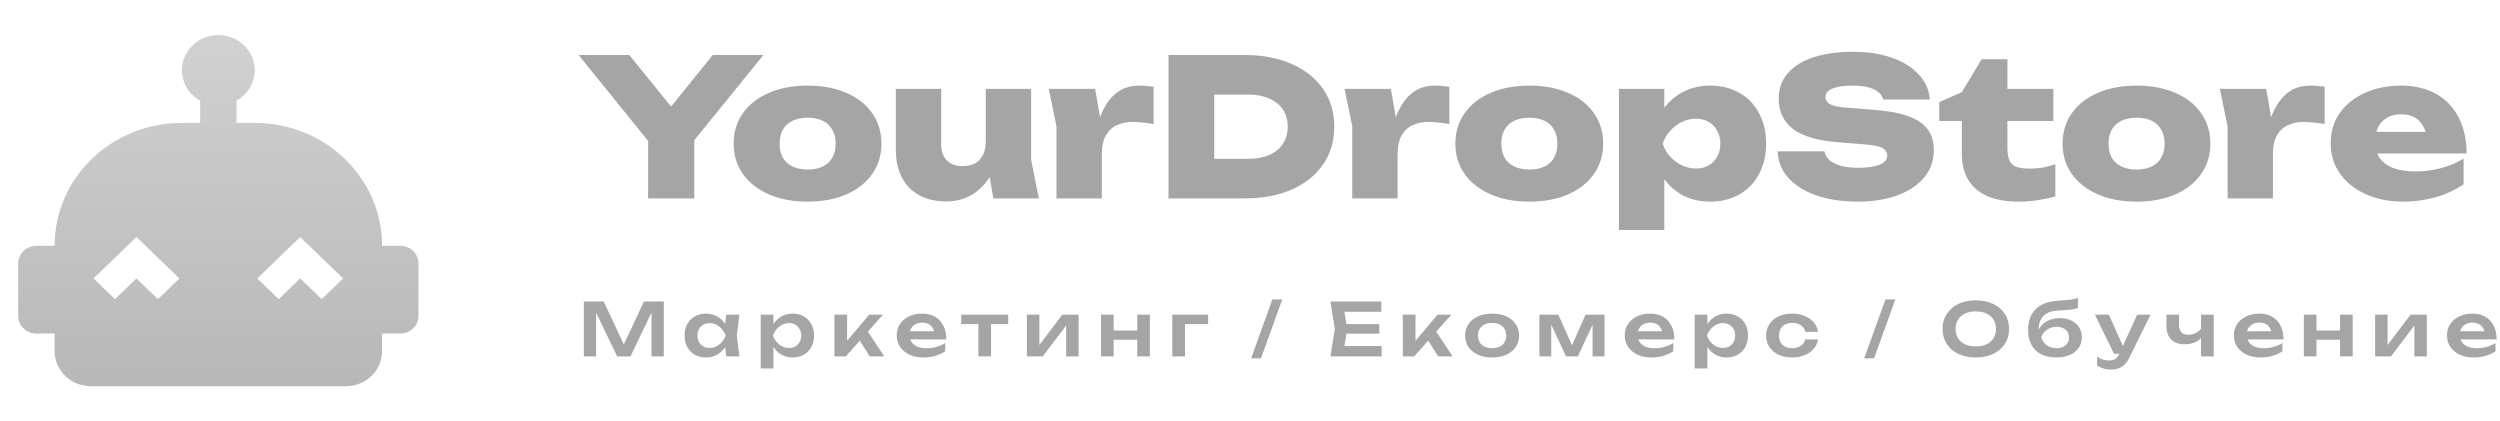 <?xml version="1.0" encoding="UTF-8"?> <svg xmlns="http://www.w3.org/2000/svg" width="178" height="30" viewBox="0 0 178 30" fill="none"><path d="M28.501 17.5H27.205C27.205 12.662 23.151 8.75 18.137 8.75H16.841V7.162C17.235 6.943 17.563 6.627 17.79 6.247C18.017 5.867 18.137 5.435 18.137 4.996C18.137 4.557 18.017 4.126 17.789 3.746C17.562 3.366 17.234 3.051 16.84 2.831C16.446 2.612 15.999 2.497 15.544 2.497C15.089 2.497 14.643 2.613 14.249 2.833C13.855 3.053 13.528 3.369 13.301 3.749C13.074 4.129 12.955 4.561 12.955 5C12.955 5.925 13.473 6.737 14.251 7.162V8.75H12.955C7.942 8.75 3.887 12.662 3.887 17.5H2.591C1.879 17.5 1.296 18.062 1.296 18.75V22.5C1.296 23.187 1.879 23.75 2.591 23.75H3.887V25C3.887 25.663 4.16 26.299 4.646 26.767C5.131 27.236 5.79 27.5 6.478 27.5H24.614C26.052 27.5 27.205 26.387 27.205 25V23.75H28.501C29.213 23.75 29.796 23.187 29.796 22.5V18.75C29.796 18.062 29.213 17.5 28.501 17.5ZM11.245 21.3L9.716 19.825L8.188 21.3L6.659 19.825L9.716 16.875L12.774 19.825L11.245 21.3ZM22.904 21.3L21.376 19.825L19.847 21.3L18.318 19.825L21.376 16.875L24.433 19.825L22.904 21.3Z" fill="url(#paint0_linear_41_113)" fill-opacity="0.6"></path><path d="M46.147 14.124V9.116H49.433V14.124H46.147ZM41.197 3.918H44.807L48.488 8.463H47.078L50.745 3.918H54.355L48.841 10.709L46.725 10.749L41.197 3.918Z" fill="#6A6A6A" fill-opacity="0.6"></path><path d="M57.497 14.356C56.453 14.356 55.537 14.184 54.747 13.839C53.957 13.494 53.341 13.013 52.899 12.396C52.458 11.77 52.237 11.049 52.237 10.233C52.237 9.398 52.458 8.672 52.899 8.055C53.341 7.429 53.957 6.948 54.747 6.613C55.537 6.268 56.458 6.096 57.511 6.096C58.555 6.096 59.472 6.268 60.261 6.613C61.051 6.948 61.662 7.429 62.095 8.055C62.537 8.672 62.758 9.398 62.758 10.233C62.758 11.049 62.537 11.77 62.095 12.396C61.662 13.013 61.051 13.494 60.261 13.839C59.472 14.184 58.55 14.356 57.497 14.356ZM57.511 12.07C57.934 12.07 58.292 11.997 58.583 11.852C58.884 11.707 59.11 11.498 59.26 11.226C59.42 10.945 59.5 10.614 59.5 10.233C59.5 9.843 59.42 9.511 59.26 9.239C59.11 8.958 58.884 8.745 58.583 8.6C58.292 8.454 57.934 8.382 57.511 8.382C57.088 8.382 56.726 8.454 56.425 8.6C56.124 8.745 55.894 8.958 55.734 9.239C55.584 9.511 55.509 9.838 55.509 10.219C55.509 10.609 55.584 10.945 55.734 11.226C55.894 11.498 56.124 11.707 56.425 11.852C56.726 11.997 57.088 12.07 57.511 12.07Z" fill="#6A6A6A" fill-opacity="0.6"></path><path d="M67.381 14.342C66.628 14.342 65.98 14.193 65.434 13.893C64.898 13.594 64.489 13.172 64.207 12.628C63.925 12.074 63.784 11.435 63.784 10.709V6.327H67.014V10.26C67.014 10.759 67.145 11.145 67.409 11.417C67.672 11.689 68.043 11.825 68.523 11.825C68.89 11.825 69.195 11.757 69.44 11.621C69.684 11.485 69.868 11.285 69.99 11.022C70.121 10.759 70.187 10.437 70.187 10.056L71.16 10.546C71.047 11.371 70.808 12.07 70.441 12.641C70.074 13.204 69.628 13.63 69.101 13.921C68.584 14.202 68.011 14.342 67.381 14.342ZM70.723 14.125L70.187 10.899V6.327H73.417V11.376L73.967 14.125H70.723Z" fill="#6A6A6A" fill-opacity="0.6"></path><path d="M74.672 6.327H77.972L78.451 9.09V14.125H75.222V8.994L74.672 6.327ZM82.133 6.177V8.831C81.832 8.777 81.554 8.74 81.301 8.722C81.056 8.695 80.831 8.681 80.624 8.681C80.238 8.681 79.881 8.754 79.552 8.899C79.222 9.035 78.955 9.275 78.747 9.62C78.55 9.956 78.451 10.423 78.451 11.022L77.859 10.314C77.944 9.752 78.056 9.221 78.198 8.722C78.348 8.214 78.55 7.765 78.804 7.375C79.058 6.976 79.373 6.663 79.749 6.436C80.135 6.209 80.604 6.096 81.159 6.096C81.31 6.096 81.465 6.105 81.625 6.123C81.784 6.132 81.954 6.15 82.133 6.177Z" fill="#6A6A6A" fill-opacity="0.6"></path><path d="M88.641 3.918C89.91 3.918 91.019 4.131 91.969 4.558C92.928 4.975 93.671 5.565 94.198 6.327C94.733 7.089 95.001 7.987 95.001 9.021C95.001 10.046 94.733 10.944 94.198 11.716C93.671 12.478 92.928 13.072 91.969 13.498C91.019 13.915 89.91 14.124 88.641 14.124H83.197V3.918H88.641ZM86.454 12.75L84.946 11.307H88.894C89.468 11.307 89.962 11.216 90.376 11.035C90.799 10.845 91.123 10.577 91.349 10.232C91.574 9.887 91.687 9.484 91.687 9.021C91.687 8.549 91.574 8.146 91.349 7.81C91.123 7.465 90.799 7.202 90.376 7.021C89.962 6.83 89.468 6.735 88.894 6.735H84.946L86.454 5.292V12.75Z" fill="#6A6A6A" fill-opacity="0.6"></path><path d="M95.731 6.327H99.031L99.51 9.09V14.125H96.281V8.994L95.731 6.327ZM103.192 6.177V8.831C102.89 8.777 102.613 8.74 102.359 8.722C102.114 8.695 101.889 8.681 101.682 8.681C101.297 8.681 100.939 8.754 100.61 8.899C100.282 9.035 100.013 9.275 99.807 9.62C99.609 9.956 99.51 10.423 99.51 11.022L98.918 10.314C99.003 9.752 99.116 9.221 99.256 8.722C99.407 8.214 99.609 7.765 99.863 7.375C100.117 6.976 100.432 6.663 100.808 6.436C101.193 6.209 101.664 6.096 102.219 6.096C102.369 6.096 102.524 6.105 102.683 6.123C102.843 6.132 103.013 6.15 103.192 6.177Z" fill="#6A6A6A" fill-opacity="0.6"></path><path d="M108.884 14.356C107.84 14.356 106.924 14.184 106.134 13.839C105.344 13.494 104.728 13.013 104.286 12.396C103.844 11.77 103.623 11.049 103.623 10.233C103.623 9.398 103.844 8.672 104.286 8.055C104.728 7.429 105.344 6.948 106.134 6.613C106.924 6.268 107.845 6.096 108.898 6.096C109.942 6.096 110.858 6.268 111.648 6.613C112.438 6.948 113.049 7.429 113.482 8.055C113.923 8.672 114.145 9.398 114.145 10.233C114.145 11.049 113.923 11.77 113.482 12.396C113.049 13.013 112.438 13.494 111.648 13.839C110.858 14.184 109.937 14.356 108.884 14.356ZM108.898 12.07C109.321 12.07 109.678 11.997 109.97 11.852C110.271 11.707 110.496 11.498 110.647 11.226C110.807 10.945 110.886 10.614 110.886 10.233C110.886 9.843 110.807 9.511 110.647 9.239C110.496 8.958 110.271 8.745 109.97 8.6C109.678 8.454 109.321 8.382 108.898 8.382C108.475 8.382 108.113 8.454 107.812 8.6C107.511 8.745 107.28 8.958 107.121 9.239C106.97 9.511 106.896 9.838 106.896 10.219C106.896 10.609 106.97 10.945 107.121 11.226C107.28 11.498 107.511 11.707 107.812 11.852C108.113 11.997 108.475 12.07 108.898 12.07Z" fill="#6A6A6A" fill-opacity="0.6"></path><path d="M115.269 6.327H118.499V8.409L118.372 8.763V11.144L118.499 11.838V16.37H115.269V6.327ZM117.512 10.233C117.624 9.389 117.869 8.659 118.246 8.042C118.631 7.416 119.125 6.935 119.726 6.599C120.328 6.264 121.01 6.096 121.771 6.096C122.561 6.096 123.252 6.268 123.844 6.613C124.446 6.948 124.912 7.429 125.24 8.055C125.579 8.672 125.749 9.398 125.749 10.233C125.749 11.049 125.579 11.77 125.24 12.396C124.912 13.013 124.446 13.494 123.844 13.839C123.252 14.184 122.561 14.356 121.771 14.356C121 14.356 120.314 14.188 119.712 13.852C119.12 13.508 118.636 13.027 118.26 12.41C117.883 11.784 117.634 11.058 117.512 10.233ZM122.49 10.233C122.49 9.888 122.415 9.584 122.265 9.321C122.123 9.049 121.921 8.836 121.659 8.681C121.395 8.527 121.094 8.45 120.755 8.45C120.408 8.45 120.074 8.527 119.754 8.681C119.435 8.836 119.153 9.049 118.909 9.321C118.673 9.584 118.499 9.888 118.386 10.233C118.499 10.577 118.673 10.881 118.909 11.144C119.153 11.408 119.435 11.616 119.754 11.77C120.074 11.925 120.408 12.002 120.755 12.002C121.094 12.002 121.395 11.925 121.659 11.77C121.921 11.616 122.123 11.408 122.265 11.144C122.415 10.881 122.49 10.577 122.49 10.233Z" fill="#6A6A6A" fill-opacity="0.6"></path><path d="M126.572 10.776H129.9C129.938 11.012 130.055 11.221 130.253 11.402C130.46 11.575 130.737 11.711 131.085 11.811C131.433 11.901 131.842 11.947 132.312 11.947C132.961 11.947 133.463 11.874 133.821 11.729C134.188 11.584 134.371 11.362 134.371 11.062C134.371 10.854 134.268 10.686 134.06 10.559C133.854 10.423 133.445 10.332 132.834 10.287L130.972 10.137C129.449 10.028 128.344 9.71 127.658 9.184C126.981 8.649 126.643 7.932 126.643 7.034C126.643 6.299 126.864 5.687 127.305 5.197C127.747 4.698 128.363 4.322 129.153 4.068C129.942 3.814 130.874 3.687 131.945 3.687C132.979 3.687 133.896 3.827 134.695 4.108C135.504 4.39 136.144 4.789 136.614 5.306C137.093 5.814 137.356 6.408 137.404 7.089H134.075C134.037 6.889 133.929 6.717 133.75 6.571C133.582 6.417 133.337 6.299 133.017 6.218C132.698 6.136 132.317 6.095 131.875 6.095C131.292 6.095 130.826 6.163 130.479 6.299C130.14 6.435 129.971 6.64 129.971 6.912C129.971 7.111 130.07 7.275 130.267 7.402C130.474 7.529 130.85 7.615 131.395 7.66L133.44 7.823C134.456 7.896 135.274 8.05 135.894 8.286C136.524 8.513 136.98 8.826 137.262 9.225C137.544 9.615 137.686 10.11 137.686 10.708C137.686 11.434 137.46 12.074 137.009 12.627C136.557 13.171 135.923 13.598 135.104 13.906C134.296 14.206 133.346 14.355 132.256 14.355C131.137 14.355 130.154 14.206 129.308 13.906C128.462 13.607 127.799 13.19 127.319 12.654C126.84 12.11 126.591 11.484 126.572 10.776Z" fill="#6A6A6A" fill-opacity="0.6"></path><path d="M138.076 8.613V7.266L139.684 6.558L141.094 4.218H142.928V6.327H146.199V8.613H142.928V10.559C142.928 11.085 143.031 11.457 143.238 11.675C143.454 11.893 143.873 12.002 144.493 12.002C144.879 12.002 145.222 11.975 145.522 11.92C145.824 11.857 146.096 11.779 146.341 11.689V13.989C146.04 14.079 145.659 14.161 145.198 14.233C144.737 14.315 144.253 14.356 143.746 14.356C142.824 14.356 142.063 14.22 141.461 13.948C140.869 13.675 140.422 13.285 140.121 12.777C139.83 12.269 139.684 11.671 139.684 10.981V8.613H138.076Z" fill="#6A6A6A" fill-opacity="0.6"></path><path d="M152.117 14.356C151.073 14.356 150.157 14.184 149.367 13.839C148.577 13.494 147.962 13.013 147.519 12.396C147.077 11.77 146.856 11.049 146.856 10.233C146.856 9.398 147.077 8.672 147.519 8.055C147.962 7.429 148.577 6.948 149.367 6.613C150.157 6.268 151.078 6.096 152.131 6.096C153.175 6.096 154.091 6.268 154.881 6.613C155.671 6.948 156.282 7.429 156.715 8.055C157.157 8.672 157.378 9.398 157.378 10.233C157.378 11.049 157.157 11.77 156.715 12.396C156.282 13.013 155.671 13.494 154.881 13.839C154.091 14.184 153.17 14.356 152.117 14.356ZM152.131 12.07C152.555 12.07 152.911 11.997 153.203 11.852C153.504 11.707 153.73 11.498 153.88 11.226C154.04 10.945 154.12 10.614 154.12 10.233C154.12 9.843 154.04 9.511 153.88 9.239C153.73 8.958 153.504 8.745 153.203 8.6C152.911 8.454 152.555 8.382 152.131 8.382C151.708 8.382 151.346 8.454 151.045 8.6C150.744 8.745 150.514 8.958 150.354 9.239C150.203 9.511 150.129 9.838 150.129 10.219C150.129 10.609 150.203 10.945 150.354 11.226C150.514 11.498 150.744 11.707 151.045 11.852C151.346 11.997 151.708 12.07 152.131 12.07Z" fill="#6A6A6A" fill-opacity="0.6"></path><path d="M158.053 6.327H161.354L161.833 9.09V14.125H158.604V8.994L158.053 6.327ZM165.514 6.177V8.831C165.213 8.777 164.935 8.74 164.682 8.722C164.437 8.695 164.212 8.681 164.005 8.681C163.619 8.681 163.262 8.754 162.933 8.899C162.604 9.035 162.336 9.275 162.129 9.62C161.932 9.956 161.833 10.423 161.833 11.022L161.241 10.314C161.325 9.752 161.438 9.221 161.579 8.722C161.73 8.214 161.932 7.765 162.185 7.375C162.439 6.976 162.754 6.663 163.13 6.436C163.516 6.209 163.986 6.096 164.541 6.096C164.691 6.096 164.846 6.105 165.006 6.123C165.166 6.132 165.335 6.15 165.514 6.177Z" fill="#6A6A6A" fill-opacity="0.6"></path><path d="M171.136 14.356C170.139 14.356 169.251 14.184 168.47 13.839C167.69 13.494 167.074 13.009 166.623 12.383C166.171 11.757 165.946 11.026 165.946 10.192C165.946 9.375 166.162 8.659 166.594 8.042C167.036 7.425 167.633 6.948 168.386 6.613C169.147 6.268 169.998 6.096 170.938 6.096C171.926 6.096 172.767 6.295 173.463 6.694C174.159 7.085 174.69 7.642 175.056 8.368C175.433 9.094 175.621 9.947 175.621 10.927H168.583V9.389H173.759L172.814 9.906C172.767 9.516 172.664 9.194 172.504 8.94C172.353 8.677 172.146 8.477 171.884 8.341C171.629 8.205 171.324 8.137 170.966 8.137C170.571 8.137 170.233 8.219 169.951 8.382C169.678 8.545 169.467 8.772 169.316 9.062C169.175 9.353 169.105 9.684 169.105 10.056C169.105 10.518 169.208 10.909 169.415 11.226C169.632 11.543 169.956 11.789 170.388 11.961C170.821 12.124 171.357 12.206 171.996 12.206C172.607 12.206 173.204 12.129 173.787 11.975C174.379 11.82 174.92 11.593 175.409 11.294V13.118C174.836 13.517 174.173 13.825 173.42 14.043C172.669 14.252 171.907 14.356 171.136 14.356Z" fill="#6A6A6A" fill-opacity="0.6"></path><path d="M47.262 21.463V25.374H46.387V21.76L46.619 21.776L44.89 25.374H43.944L42.214 21.786L42.441 21.765V25.374H41.571V21.463H42.982L44.614 24.947H44.219L45.852 21.463H47.262Z" fill="#6A6A6A" fill-opacity="0.6"></path><path d="M51.707 25.374L51.577 24.289L51.723 23.893L51.577 23.502L51.707 22.406H52.642L52.463 23.893L52.642 25.374H51.707ZM51.944 23.893C51.887 24.206 51.781 24.48 51.626 24.717C51.474 24.95 51.282 25.131 51.047 25.259C50.817 25.388 50.557 25.452 50.269 25.452C49.97 25.452 49.705 25.388 49.474 25.259C49.244 25.127 49.064 24.945 48.934 24.712C48.808 24.475 48.745 24.202 48.745 23.893C48.745 23.58 48.808 23.307 48.934 23.074C49.064 22.837 49.244 22.655 49.474 22.526C49.705 22.394 49.97 22.328 50.269 22.328C50.557 22.328 50.817 22.392 51.047 22.521C51.282 22.65 51.476 22.832 51.631 23.069C51.786 23.302 51.891 23.576 51.944 23.893ZM49.658 23.893C49.658 24.067 49.694 24.22 49.766 24.352C49.842 24.484 49.945 24.588 50.074 24.665C50.204 24.738 50.354 24.774 50.523 24.774C50.692 24.774 50.851 24.738 50.999 24.665C51.15 24.588 51.283 24.484 51.399 24.352C51.514 24.22 51.604 24.067 51.669 23.893C51.604 23.719 51.514 23.566 51.399 23.434C51.283 23.298 51.15 23.194 50.999 23.121C50.851 23.044 50.692 23.006 50.523 23.006C50.354 23.006 50.204 23.044 50.074 23.121C49.945 23.194 49.842 23.298 49.766 23.434C49.694 23.566 49.658 23.719 49.658 23.893Z" fill="#6A6A6A" fill-opacity="0.6"></path><path d="M54.164 22.406H55.067V23.35L55.029 23.465V24.18L55.067 24.393V26.234H54.164V22.406ZM54.753 23.893C54.815 23.576 54.921 23.302 55.072 23.069C55.227 22.832 55.42 22.65 55.651 22.521C55.885 22.392 56.144 22.328 56.429 22.328C56.732 22.328 56.997 22.394 57.224 22.526C57.454 22.655 57.634 22.837 57.764 23.074C57.894 23.307 57.959 23.58 57.959 23.893C57.959 24.202 57.894 24.475 57.764 24.712C57.634 24.945 57.454 25.127 57.224 25.259C56.997 25.388 56.732 25.452 56.429 25.452C56.141 25.452 55.881 25.388 55.651 25.259C55.424 25.131 55.233 24.95 55.078 24.717C54.923 24.48 54.815 24.206 54.753 23.893ZM57.045 23.893C57.045 23.719 57.007 23.566 56.932 23.434C56.86 23.298 56.759 23.194 56.629 23.121C56.499 23.044 56.35 23.006 56.181 23.006C56.011 23.006 55.851 23.044 55.699 23.121C55.548 23.194 55.415 23.298 55.299 23.434C55.188 23.566 55.099 23.719 55.035 23.893C55.099 24.067 55.188 24.22 55.299 24.352C55.415 24.484 55.548 24.588 55.699 24.665C55.851 24.738 56.011 24.774 56.181 24.774C56.35 24.774 56.499 24.738 56.629 24.665C56.759 24.588 56.86 24.484 56.932 24.352C57.007 24.22 57.045 24.067 57.045 23.893Z" fill="#6A6A6A" fill-opacity="0.6"></path><path d="M59.411 25.374V22.406H60.314V24.67L60.049 24.581L61.882 22.406H62.865L60.222 25.374H59.411ZM61.925 25.374L61.006 23.919L61.671 23.423L62.957 25.374H61.925Z" fill="#6A6A6A" fill-opacity="0.6"></path><path d="M65.744 25.452C65.38 25.452 65.054 25.388 64.766 25.259C64.481 25.127 64.256 24.943 64.09 24.706C63.928 24.47 63.847 24.195 63.847 23.882C63.847 23.573 63.925 23.302 64.08 23.069C64.238 22.836 64.454 22.655 64.728 22.526C65.002 22.394 65.314 22.328 65.663 22.328C66.02 22.328 66.326 22.405 66.582 22.558C66.838 22.707 67.034 22.919 67.171 23.194C67.312 23.469 67.382 23.792 67.382 24.164H64.571V23.585H66.896L66.544 23.794C66.53 23.62 66.485 23.472 66.409 23.35C66.337 23.229 66.238 23.135 66.112 23.069C65.986 23.003 65.838 22.97 65.669 22.97C65.485 22.97 65.325 23.006 65.188 23.079C65.054 23.149 64.95 23.248 64.874 23.376C64.802 23.502 64.766 23.649 64.766 23.82C64.766 24.025 64.813 24.2 64.906 24.346C65 24.492 65.137 24.604 65.317 24.68C65.498 24.757 65.716 24.795 65.971 24.795C66.202 24.795 66.434 24.764 66.669 24.701C66.903 24.635 67.114 24.543 67.301 24.425V25.009C67.099 25.148 66.863 25.257 66.593 25.337C66.326 25.414 66.043 25.452 65.744 25.452Z" fill="#6A6A6A" fill-opacity="0.6"></path><path d="M69.659 22.709H70.562V25.374H69.659V22.709ZM68.438 22.406H71.783V23.074H68.438V22.406Z" fill="#6A6A6A" fill-opacity="0.6"></path><path d="M73.115 25.374V22.406H74.002V24.915L73.78 24.858L75.634 22.406H76.796V25.374H75.91V22.818L76.132 22.881L74.245 25.374H73.115Z" fill="#6A6A6A" fill-opacity="0.6"></path><path d="M78.394 22.406H79.291V25.374H78.394V22.406ZM80.973 22.406H81.87V25.374H80.973V22.406ZM78.907 23.533H81.324V24.19H78.907V23.533Z" fill="#6A6A6A" fill-opacity="0.6"></path><path d="M86.019 22.406V23.074H83.954L84.371 22.677V25.374H83.467V22.406H86.019Z" fill="#6A6A6A" fill-opacity="0.6"></path><path d="M90.592 21.322H91.295L89.781 25.515H89.079L90.592 21.322Z" fill="#6A6A6A" fill-opacity="0.6"></path><path d="M98.208 23.08V23.758H95.305V23.08H98.208ZM95.922 23.419L95.651 25.077L95.251 24.639H98.376V25.374H94.727L95.04 23.419L94.727 21.463H98.349V22.198H95.251L95.651 21.76L95.922 23.419Z" fill="#6A6A6A" fill-opacity="0.6"></path><path d="M99.881 25.374V22.406H100.783V24.67L100.518 24.581L102.351 22.406H103.334L100.691 25.374H99.881ZM102.394 25.374L101.475 23.919L102.139 23.423L103.426 25.374H102.394Z" fill="#6A6A6A" fill-opacity="0.6"></path><path d="M106.24 25.452C105.859 25.452 105.524 25.388 105.235 25.259C104.947 25.127 104.722 24.945 104.559 24.712C104.397 24.475 104.317 24.202 104.317 23.893C104.317 23.58 104.397 23.307 104.559 23.074C104.722 22.837 104.947 22.655 105.235 22.526C105.524 22.394 105.859 22.328 106.24 22.328C106.622 22.328 106.958 22.394 107.245 22.526C107.534 22.655 107.758 22.837 107.916 23.074C108.078 23.307 108.16 23.58 108.16 23.893C108.16 24.202 108.078 24.475 107.916 24.712C107.758 24.945 107.534 25.127 107.245 25.259C106.958 25.388 106.622 25.452 106.24 25.452ZM106.24 24.79C106.45 24.79 106.628 24.753 106.776 24.68C106.927 24.607 107.043 24.505 107.122 24.373C107.204 24.237 107.245 24.077 107.245 23.893C107.245 23.705 107.204 23.545 107.122 23.413C107.043 23.277 106.927 23.173 106.776 23.1C106.628 23.027 106.45 22.991 106.24 22.991C106.035 22.991 105.856 23.027 105.706 23.1C105.554 23.173 105.437 23.277 105.354 23.413C105.275 23.545 105.235 23.705 105.235 23.893C105.235 24.077 105.275 24.237 105.354 24.373C105.437 24.505 105.554 24.607 105.706 24.68C105.856 24.753 106.035 24.79 106.24 24.79Z" fill="#6A6A6A" fill-opacity="0.6"></path><path d="M109.604 25.374V22.406H110.955L112.074 24.92H111.782L112.891 22.406H114.242V25.374H113.393V22.719H113.577L112.344 25.374H111.501L110.269 22.73L110.447 22.724V25.374H109.604Z" fill="#6A6A6A" fill-opacity="0.6"></path><path d="M117.579 25.452C117.215 25.452 116.889 25.388 116.6 25.259C116.316 25.127 116.09 24.943 115.925 24.706C115.763 24.47 115.681 24.195 115.681 23.882C115.681 23.573 115.759 23.302 115.914 23.069C116.072 22.836 116.288 22.655 116.563 22.526C116.836 22.394 117.148 22.328 117.498 22.328C117.855 22.328 118.161 22.405 118.417 22.558C118.672 22.707 118.869 22.919 119.006 23.194C119.147 23.469 119.217 23.792 119.217 24.164H116.406V23.585H118.73L118.379 23.794C118.365 23.62 118.32 23.472 118.243 23.35C118.172 23.229 118.072 23.135 117.946 23.069C117.821 23.003 117.673 22.97 117.503 22.97C117.319 22.97 117.159 23.006 117.022 23.079C116.889 23.149 116.784 23.248 116.709 23.376C116.637 23.502 116.6 23.649 116.6 23.82C116.6 24.025 116.648 24.2 116.741 24.346C116.835 24.492 116.972 24.604 117.152 24.68C117.332 24.757 117.55 24.795 117.806 24.795C118.037 24.795 118.269 24.764 118.503 24.701C118.738 24.635 118.948 24.543 119.136 24.425V25.009C118.934 25.148 118.698 25.257 118.428 25.337C118.161 25.414 117.878 25.452 117.579 25.452Z" fill="#6A6A6A" fill-opacity="0.6"></path><path d="M120.663 22.406H121.566V23.35L121.528 23.465V24.18L121.566 24.393V26.234H120.663V22.406ZM121.252 23.893C121.314 23.576 121.42 23.302 121.572 23.069C121.726 22.832 121.919 22.65 122.15 22.521C122.384 22.392 122.644 22.328 122.928 22.328C123.231 22.328 123.496 22.394 123.723 22.526C123.953 22.655 124.134 22.837 124.264 23.074C124.393 23.307 124.458 23.58 124.458 23.893C124.458 24.202 124.393 24.475 124.264 24.712C124.134 24.945 123.953 25.127 123.723 25.259C123.496 25.388 123.231 25.452 122.928 25.452C122.64 25.452 122.38 25.388 122.15 25.259C121.923 25.131 121.732 24.95 121.577 24.717C121.422 24.48 121.314 24.206 121.252 23.893ZM123.545 23.893C123.545 23.719 123.506 23.566 123.431 23.434C123.359 23.298 123.258 23.194 123.128 23.121C122.999 23.044 122.849 23.006 122.679 23.006C122.51 23.006 122.35 23.044 122.198 23.121C122.047 23.194 121.914 23.298 121.799 23.434C121.687 23.566 121.598 23.719 121.534 23.893C121.598 24.067 121.687 24.22 121.799 24.352C121.914 24.484 122.047 24.588 122.198 24.665C122.35 24.738 122.51 24.774 122.679 24.774C122.849 24.774 122.999 24.738 123.128 24.665C123.258 24.588 123.359 24.484 123.431 24.352C123.506 24.22 123.545 24.067 123.545 23.893Z" fill="#6A6A6A" fill-opacity="0.6"></path><path d="M129.44 24.164C129.404 24.418 129.301 24.642 129.132 24.837C128.966 25.031 128.752 25.183 128.489 25.291C128.226 25.398 127.932 25.452 127.608 25.452C127.24 25.452 126.916 25.388 126.635 25.259C126.357 25.127 126.139 24.943 125.981 24.706C125.826 24.47 125.748 24.199 125.748 23.893C125.748 23.583 125.826 23.312 125.981 23.079C126.139 22.843 126.357 22.658 126.635 22.526C126.916 22.394 127.24 22.328 127.608 22.328C127.932 22.328 128.226 22.384 128.489 22.495C128.752 22.603 128.966 22.754 129.132 22.949C129.301 23.14 129.404 23.364 129.44 23.622H128.538C128.49 23.42 128.382 23.265 128.213 23.157C128.047 23.046 127.846 22.991 127.608 22.991C127.417 22.991 127.249 23.027 127.105 23.1C126.965 23.17 126.856 23.272 126.781 23.408C126.705 23.54 126.668 23.701 126.668 23.893C126.668 24.081 126.705 24.242 126.781 24.378C126.856 24.51 126.965 24.613 127.105 24.685C127.249 24.755 127.417 24.79 127.608 24.79C127.849 24.79 128.053 24.732 128.218 24.618C128.388 24.503 128.494 24.352 128.538 24.164H129.44Z" fill="#6A6A6A" fill-opacity="0.6"></path><path d="M134.244 21.322H134.947L133.433 25.515H132.73L134.244 21.322Z" fill="#6A6A6A" fill-opacity="0.6"></path><path d="M140.676 25.453C140.204 25.453 139.79 25.368 139.433 25.197C139.079 25.027 138.804 24.79 138.606 24.488C138.408 24.182 138.308 23.826 138.308 23.419C138.308 23.012 138.408 22.657 138.606 22.355C138.804 22.049 139.079 21.811 139.433 21.64C139.79 21.47 140.204 21.385 140.676 21.385C141.148 21.385 141.561 21.47 141.913 21.64C142.27 21.811 142.548 22.049 142.746 22.355C142.944 22.657 143.044 23.012 143.044 23.419C143.044 23.826 142.944 24.182 142.746 24.488C142.548 24.79 142.27 25.027 141.913 25.197C141.561 25.368 141.148 25.453 140.676 25.453ZM140.676 24.665C140.971 24.665 141.226 24.615 141.438 24.514C141.655 24.413 141.82 24.269 141.935 24.081C142.054 23.893 142.114 23.673 142.114 23.419C142.114 23.165 142.054 22.944 141.935 22.756C141.82 22.569 141.655 22.424 141.438 22.323C141.226 22.223 140.971 22.172 140.676 22.172C140.384 22.172 140.13 22.223 139.913 22.323C139.697 22.424 139.53 22.569 139.411 22.756C139.296 22.944 139.238 23.165 139.238 23.419C139.238 23.673 139.296 23.893 139.411 24.081C139.53 24.269 139.697 24.413 139.913 24.514C140.13 24.615 140.384 24.665 140.676 24.665Z" fill="#6A6A6A" fill-opacity="0.6"></path><path d="M146.405 25.452C145.984 25.452 145.623 25.375 145.325 25.223C145.026 25.066 144.796 24.842 144.638 24.55C144.48 24.258 144.401 23.905 144.401 23.491C144.401 22.876 144.572 22.391 144.914 22.036C145.256 21.681 145.746 21.478 146.384 21.426C146.643 21.405 146.858 21.387 147.027 21.374C147.197 21.36 147.335 21.346 147.444 21.332C147.555 21.314 147.649 21.297 147.724 21.28C147.8 21.259 147.874 21.236 147.946 21.212V21.937C147.87 21.965 147.773 21.991 147.654 22.015C147.539 22.036 147.391 22.053 147.211 22.067C147.034 22.081 146.816 22.095 146.557 22.109C146.085 22.13 145.734 22.255 145.503 22.484C145.272 22.714 145.157 23.044 145.157 23.475V23.616L145.124 23.554C145.197 23.366 145.306 23.204 145.455 23.069C145.602 22.933 145.779 22.83 145.984 22.761C146.193 22.688 146.418 22.651 146.659 22.651C146.973 22.651 147.247 22.709 147.481 22.823C147.716 22.935 147.898 23.093 148.027 23.298C148.16 23.503 148.227 23.743 148.227 24.018C148.227 24.306 148.151 24.558 148 24.774C147.849 24.99 147.637 25.157 147.362 25.275C147.092 25.393 146.773 25.452 146.405 25.452ZM146.427 24.79C146.607 24.79 146.764 24.758 146.897 24.696C147.031 24.633 147.134 24.544 147.206 24.43C147.277 24.315 147.314 24.181 147.314 24.028C147.314 23.875 147.277 23.743 147.206 23.632C147.134 23.517 147.031 23.428 146.897 23.366C146.764 23.303 146.607 23.272 146.427 23.272C146.178 23.272 145.959 23.336 145.768 23.465C145.577 23.59 145.433 23.766 145.336 23.992C145.393 24.235 145.519 24.43 145.713 24.576C145.912 24.718 146.15 24.79 146.427 24.79Z" fill="#6A6A6A" fill-opacity="0.6"></path><path d="M150.32 26.312C150.118 26.312 149.937 26.288 149.774 26.24C149.612 26.191 149.459 26.12 149.315 26.026V25.4C149.466 25.494 149.61 25.562 149.747 25.603C149.884 25.645 150.035 25.666 150.201 25.666C150.349 25.666 150.481 25.633 150.596 25.567C150.711 25.504 150.806 25.391 150.882 25.228L152.164 22.406H153.12L151.584 25.509C151.491 25.704 151.378 25.861 151.244 25.979C151.111 26.097 150.965 26.182 150.806 26.234C150.652 26.287 150.489 26.312 150.32 26.312ZM150.515 25.186L149.158 22.406H150.153L151.396 25.186H150.515Z" fill="#6A6A6A" fill-opacity="0.6"></path><path d="M155.563 24.513C155.134 24.513 154.809 24.4 154.585 24.174C154.362 23.945 154.25 23.614 154.25 23.183V22.406H155.148V23.147C155.148 23.606 155.371 23.835 155.818 23.835C156.009 23.835 156.188 23.79 156.358 23.7C156.531 23.606 156.683 23.467 156.812 23.282L156.866 23.861C156.754 24.067 156.583 24.226 156.352 24.341C156.125 24.456 155.863 24.513 155.563 24.513ZM156.715 25.374V22.406H157.618V25.374H156.715Z" fill="#6A6A6A" fill-opacity="0.6"></path><path d="M160.951 25.452C160.587 25.452 160.261 25.388 159.972 25.259C159.688 25.127 159.462 24.943 159.297 24.706C159.135 24.47 159.053 24.195 159.053 23.882C159.053 23.573 159.131 23.302 159.286 23.069C159.444 22.836 159.661 22.655 159.935 22.526C160.209 22.394 160.52 22.328 160.87 22.328C161.227 22.328 161.533 22.405 161.789 22.558C162.044 22.707 162.241 22.919 162.378 23.194C162.519 23.469 162.589 23.792 162.589 24.164H159.778V23.585H162.102L161.751 23.794C161.737 23.62 161.692 23.472 161.615 23.35C161.544 23.229 161.444 23.135 161.318 23.069C161.193 23.003 161.045 22.97 160.875 22.97C160.691 22.97 160.531 23.006 160.394 23.079C160.261 23.149 160.156 23.248 160.08 23.376C160.009 23.502 159.972 23.649 159.972 23.82C159.972 24.025 160.02 24.2 160.113 24.346C160.207 24.492 160.344 24.604 160.524 24.68C160.704 24.757 160.922 24.795 161.178 24.795C161.409 24.795 161.641 24.764 161.875 24.701C162.109 24.635 162.32 24.543 162.508 24.425V25.009C162.306 25.148 162.069 25.257 161.8 25.337C161.533 25.414 161.25 25.452 160.951 25.452Z" fill="#6A6A6A" fill-opacity="0.6"></path><path d="M164.035 22.406H164.933V25.374H164.035V22.406ZM166.613 22.406H167.511V25.374H166.613V22.406ZM164.549 23.533H166.965V24.19H164.549V23.533Z" fill="#6A6A6A" fill-opacity="0.6"></path><path d="M169.109 25.374V22.406H169.995V24.915L169.773 24.858L171.627 22.406H172.789V25.374H171.903V22.818L172.125 22.881L170.238 25.374H169.109Z" fill="#6A6A6A" fill-opacity="0.6"></path><path d="M176.122 25.452C175.758 25.452 175.433 25.388 175.144 25.259C174.86 25.127 174.634 24.943 174.469 24.706C174.306 24.47 174.226 24.195 174.226 23.882C174.226 23.573 174.303 23.302 174.458 23.069C174.617 22.836 174.833 22.655 175.106 22.526C175.38 22.394 175.692 22.328 176.041 22.328C176.398 22.328 176.704 22.405 176.96 22.558C177.216 22.707 177.412 22.919 177.549 23.194C177.69 23.469 177.76 23.792 177.76 24.164H174.95V23.585H177.274L176.923 23.794C176.908 23.62 176.863 23.472 176.788 23.35C176.715 23.229 176.617 23.135 176.49 23.069C176.364 23.003 176.216 22.97 176.047 22.97C175.863 22.97 175.702 23.006 175.566 23.079C175.433 23.149 175.328 23.248 175.252 23.376C175.18 23.502 175.144 23.649 175.144 23.82C175.144 24.025 175.191 24.2 175.285 24.346C175.378 24.492 175.515 24.604 175.695 24.68C175.876 24.757 176.093 24.795 176.35 24.795C176.58 24.795 176.812 24.764 177.047 24.701C177.281 24.635 177.492 24.543 177.679 24.425V25.009C177.478 25.148 177.241 25.257 176.971 25.337C176.704 25.414 176.421 25.452 176.122 25.452Z" fill="#6A6A6A" fill-opacity="0.6"></path><defs><linearGradient id="paint0_linear_41_113" x1="15.546" y1="2.497" x2="15.546" y2="27.5" gradientUnits="userSpaceOnUse"><stop stop-color="#9E9E9E" stop-opacity="0.8"></stop><stop offset="1" stop-color="#6A6A6A" stop-opacity="0.8"></stop></linearGradient></defs></svg> 